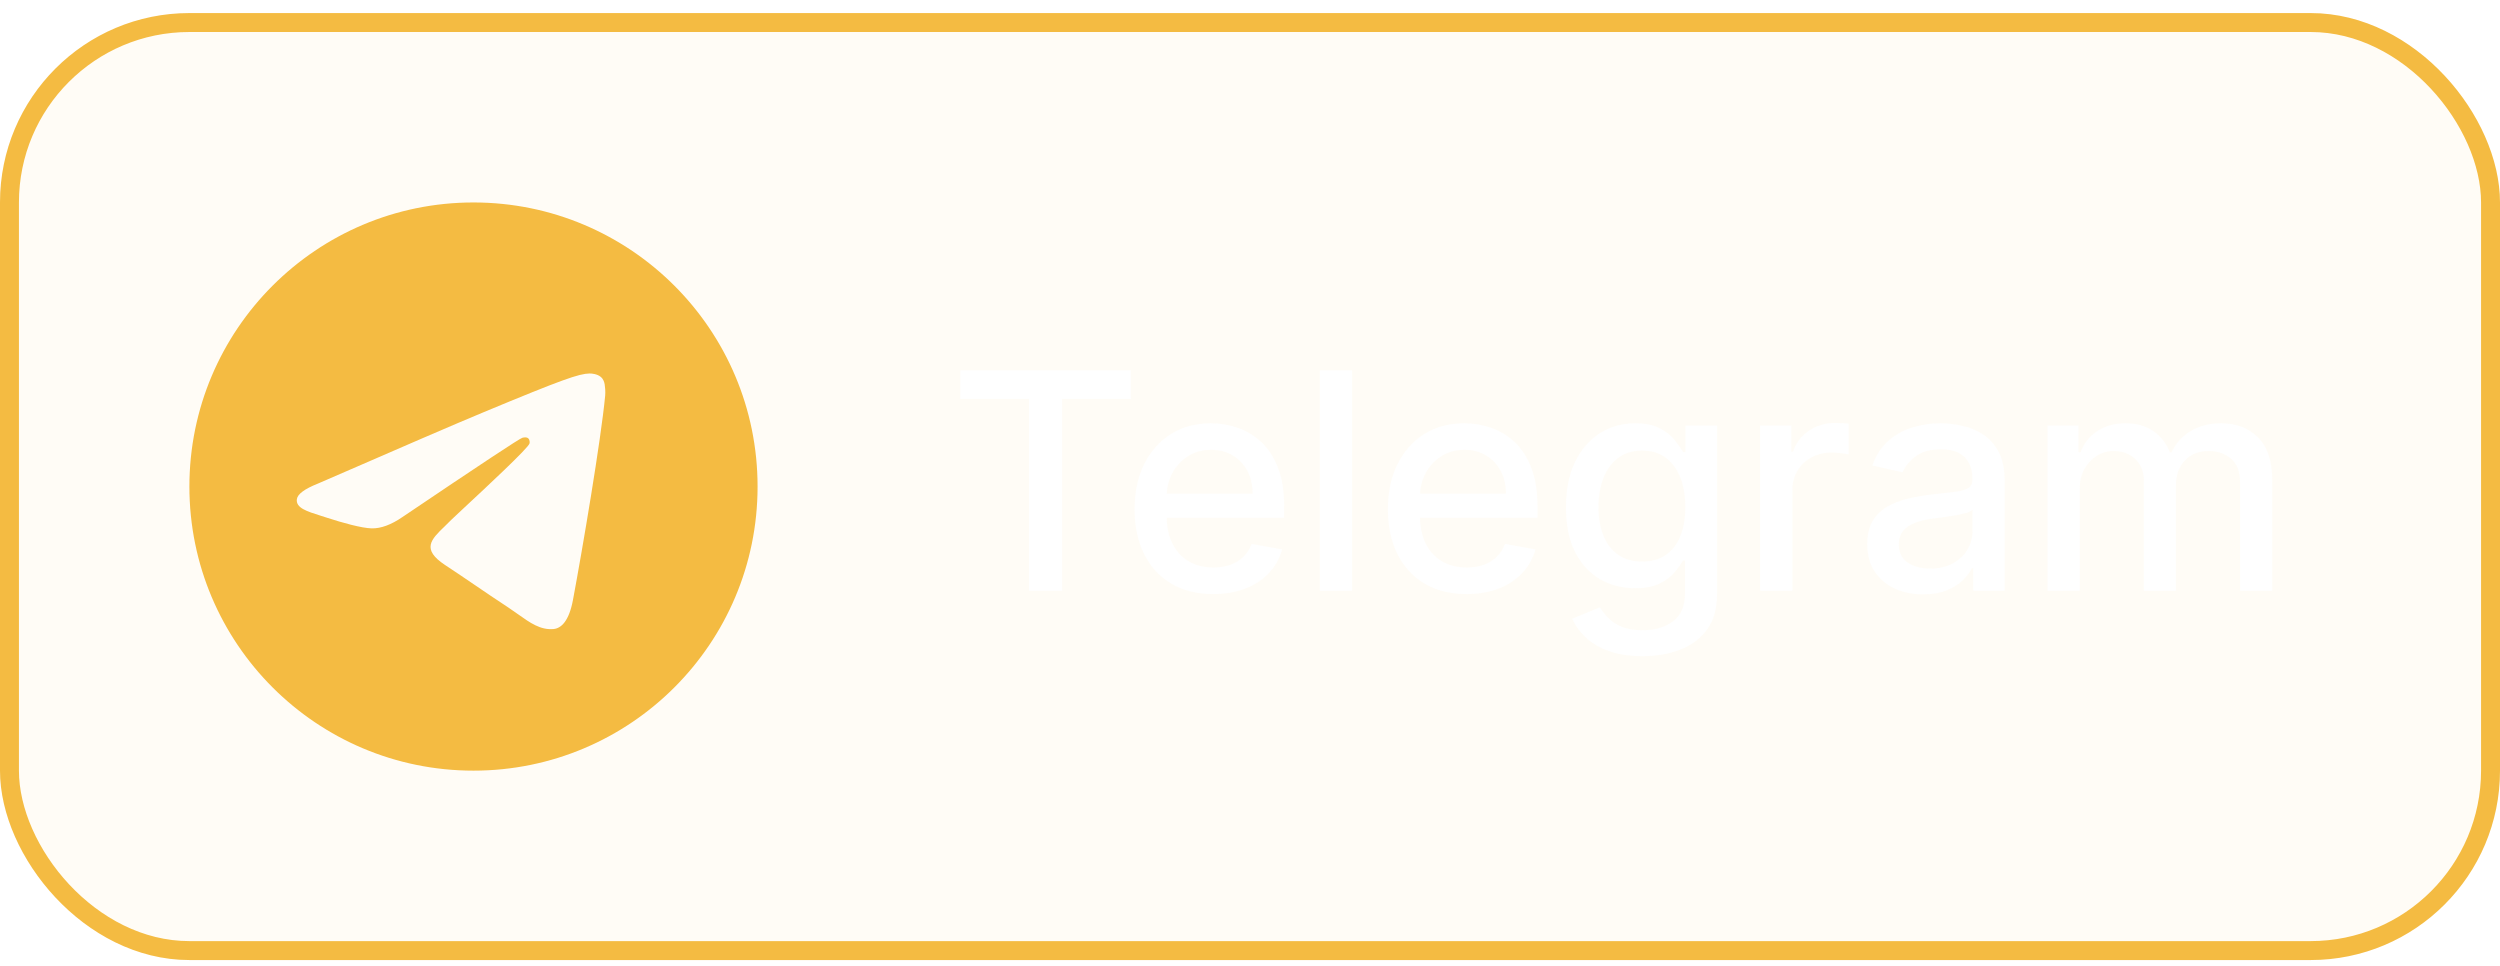 <svg width="132" height="51" viewBox="0 0 132 51" fill="none" xmlns="http://www.w3.org/2000/svg">
<g filter="url(#filter0_b_22_295)">
<rect y="0.69" width="132" height="50" rx="10" fill="#F4BB42" fill-opacity="0.05"/>
<rect x="0.5" y="1.19" width="131" height="49" rx="9.5" stroke="#F4BB42"/>
<g clip-path="url(#clip0_22_295)">
<path fill-rule="evenodd" clip-rule="evenodd" d="M40 25.69C40 33.974 33.284 40.69 25 40.69C16.716 40.69 10 33.974 10 25.69C10 17.406 16.716 10.69 25 10.69C33.284 10.69 40 17.406 40 25.69ZM25.537 21.764C24.078 22.37 21.163 23.627 16.79 25.532C16.08 25.814 15.708 26.09 15.674 26.36C15.617 26.817 16.188 26.997 16.967 27.241C17.073 27.275 17.182 27.309 17.295 27.346C18.061 27.595 19.091 27.886 19.627 27.898C20.112 27.908 20.655 27.708 21.253 27.297C25.339 24.539 27.448 23.145 27.58 23.115C27.674 23.093 27.803 23.067 27.891 23.145C27.979 23.223 27.97 23.37 27.961 23.41C27.904 23.651 25.66 25.738 24.499 26.817C24.137 27.154 23.88 27.392 23.828 27.447C23.71 27.569 23.59 27.685 23.475 27.796C22.763 28.482 22.23 28.996 23.504 29.836C24.117 30.24 24.607 30.573 25.096 30.906C25.63 31.27 26.163 31.633 26.852 32.085C27.027 32.2 27.195 32.319 27.358 32.436C27.98 32.879 28.538 33.277 29.228 33.213C29.629 33.176 30.043 32.8 30.253 31.675C30.75 29.019 31.727 23.263 31.953 20.891C31.973 20.683 31.948 20.417 31.928 20.301C31.908 20.184 31.866 20.018 31.714 19.895C31.534 19.749 31.257 19.718 31.133 19.72C30.569 19.73 29.703 20.031 25.537 21.764Z" fill="#F4BB42"/>
</g>
<path d="M50.705 21.065V19.554H59.71V21.065H56.08V31.19H54.33V21.065H50.705ZM64.06 31.366C63.2 31.366 62.459 31.182 61.838 30.815C61.221 30.444 60.743 29.923 60.406 29.252C60.073 28.578 59.906 27.788 59.906 26.883C59.906 25.989 60.073 25.201 60.406 24.52C60.743 23.838 61.213 23.305 61.815 22.923C62.421 22.54 63.13 22.349 63.94 22.349C64.433 22.349 64.91 22.43 65.372 22.593C65.834 22.756 66.249 23.012 66.617 23.36C66.984 23.709 67.274 24.162 67.486 24.718C67.698 25.271 67.804 25.944 67.804 26.735V27.338H60.867V26.065H66.139C66.139 25.618 66.048 25.222 65.867 24.877C65.685 24.529 65.429 24.254 65.099 24.054C64.774 23.853 64.391 23.752 63.952 23.752C63.474 23.752 63.058 23.87 62.702 24.105C62.349 24.336 62.077 24.639 61.883 25.014C61.694 25.385 61.599 25.788 61.599 26.224V27.218C61.599 27.802 61.702 28.298 61.906 28.707C62.115 29.116 62.404 29.429 62.776 29.645C63.147 29.857 63.581 29.963 64.077 29.963C64.399 29.963 64.692 29.917 64.957 29.826C65.222 29.732 65.452 29.591 65.645 29.406C65.838 29.22 65.986 28.991 66.088 28.718L67.696 29.008C67.567 29.482 67.336 29.896 67.003 30.252C66.673 30.605 66.258 30.879 65.758 31.076C65.262 31.27 64.696 31.366 64.06 31.366ZM71.388 19.554V31.19H69.689V19.554H71.388ZM77.435 31.366C76.575 31.366 75.834 31.182 75.213 30.815C74.596 30.444 74.118 29.923 73.781 29.252C73.448 28.578 73.281 27.788 73.281 26.883C73.281 25.989 73.448 25.201 73.781 24.52C74.118 23.838 74.588 23.305 75.19 22.923C75.796 22.54 76.505 22.349 77.315 22.349C77.808 22.349 78.285 22.43 78.747 22.593C79.209 22.756 79.624 23.012 79.992 23.36C80.359 23.709 80.649 24.162 80.861 24.718C81.073 25.271 81.179 25.944 81.179 26.735V27.338H74.242V26.065H79.514C79.514 25.618 79.423 25.222 79.242 24.877C79.06 24.529 78.804 24.254 78.474 24.054C78.149 23.853 77.766 23.752 77.327 23.752C76.849 23.752 76.433 23.87 76.077 24.105C75.724 24.336 75.452 24.639 75.258 25.014C75.069 25.385 74.974 25.788 74.974 26.224V27.218C74.974 27.802 75.077 28.298 75.281 28.707C75.49 29.116 75.779 29.429 76.151 29.645C76.522 29.857 76.956 29.963 77.452 29.963C77.774 29.963 78.067 29.917 78.332 29.826C78.597 29.732 78.827 29.591 79.02 29.406C79.213 29.22 79.361 28.991 79.463 28.718L81.071 29.008C80.942 29.482 80.711 29.896 80.378 30.252C80.048 30.605 79.633 30.879 79.133 31.076C78.637 31.27 78.071 31.366 77.435 31.366ZM86.723 34.645C86.03 34.645 85.433 34.554 84.933 34.372C84.437 34.19 84.032 33.949 83.717 33.65C83.403 33.351 83.168 33.023 83.013 32.667L84.473 32.065C84.575 32.232 84.712 32.408 84.882 32.593C85.056 32.783 85.291 32.944 85.587 33.076C85.886 33.209 86.27 33.275 86.74 33.275C87.384 33.275 87.916 33.118 88.337 32.804C88.757 32.493 88.967 31.997 88.967 31.315V29.599H88.859C88.757 29.785 88.609 29.991 88.416 30.218C88.227 30.446 87.965 30.643 87.632 30.809C87.299 30.976 86.865 31.059 86.331 31.059C85.642 31.059 85.02 30.898 84.467 30.576C83.918 30.25 83.483 29.771 83.16 29.139C82.842 28.502 82.683 27.72 82.683 26.792C82.683 25.864 82.84 25.069 83.155 24.406C83.473 23.743 83.909 23.235 84.462 22.883C85.015 22.527 85.642 22.349 86.342 22.349C86.884 22.349 87.322 22.44 87.655 22.622C87.988 22.8 88.248 23.008 88.433 23.247C88.623 23.485 88.769 23.696 88.871 23.877H88.996V22.463H90.66V31.383C90.66 32.133 90.486 32.749 90.138 33.23C89.789 33.711 89.318 34.067 88.723 34.298C88.132 34.529 87.465 34.645 86.723 34.645ZM86.706 29.65C87.195 29.65 87.608 29.537 87.945 29.309C88.285 29.078 88.543 28.749 88.717 28.321C88.895 27.889 88.984 27.372 88.984 26.77C88.984 26.182 88.897 25.665 88.723 25.218C88.549 24.771 88.293 24.423 87.956 24.173C87.619 23.919 87.202 23.792 86.706 23.792C86.195 23.792 85.769 23.925 85.428 24.19C85.087 24.451 84.829 24.807 84.655 25.258C84.484 25.709 84.399 26.213 84.399 26.77C84.399 27.341 84.486 27.843 84.66 28.275C84.835 28.707 85.092 29.044 85.433 29.287C85.778 29.529 86.202 29.65 86.706 29.65ZM92.939 31.19V22.463H94.581V23.849H94.672C94.831 23.379 95.111 23.01 95.513 22.741C95.918 22.468 96.376 22.332 96.888 22.332C96.994 22.332 97.119 22.336 97.263 22.343C97.41 22.351 97.526 22.36 97.609 22.372V23.997C97.541 23.978 97.42 23.957 97.246 23.934C97.072 23.908 96.897 23.895 96.723 23.895C96.322 23.895 95.963 23.98 95.649 24.15C95.338 24.317 95.092 24.55 94.91 24.849C94.729 25.145 94.638 25.482 94.638 25.86V31.19H92.939ZM101.541 31.383C100.988 31.383 100.488 31.281 100.041 31.076C99.594 30.868 99.24 30.567 98.979 30.173C98.721 29.779 98.592 29.296 98.592 28.724C98.592 28.232 98.687 27.826 98.876 27.508C99.066 27.19 99.322 26.938 99.644 26.752C99.965 26.567 100.325 26.427 100.723 26.332C101.121 26.237 101.526 26.165 101.939 26.116C102.462 26.055 102.886 26.006 103.212 25.968C103.537 25.927 103.774 25.86 103.922 25.77C104.07 25.679 104.143 25.531 104.143 25.326V25.287C104.143 24.79 104.003 24.406 103.723 24.133C103.446 23.86 103.034 23.724 102.484 23.724C101.912 23.724 101.462 23.851 101.132 24.105C100.806 24.355 100.581 24.633 100.456 24.94L98.859 24.576C99.049 24.046 99.325 23.618 99.689 23.292C100.056 22.963 100.479 22.724 100.956 22.576C101.433 22.425 101.935 22.349 102.462 22.349C102.81 22.349 103.179 22.391 103.57 22.474C103.964 22.554 104.331 22.701 104.672 22.917C105.017 23.133 105.299 23.442 105.518 23.843C105.738 24.241 105.848 24.758 105.848 25.395V31.19H104.189V29.997H104.121C104.011 30.216 103.846 30.432 103.626 30.645C103.407 30.857 103.125 31.033 102.78 31.173C102.435 31.313 102.022 31.383 101.541 31.383ZM101.911 30.02C102.38 30.02 102.782 29.927 103.115 29.741C103.452 29.555 103.708 29.313 103.882 29.014C104.06 28.711 104.149 28.387 104.149 28.042V26.917C104.089 26.978 103.971 27.035 103.797 27.088C103.626 27.137 103.431 27.18 103.212 27.218C102.992 27.252 102.778 27.285 102.57 27.315C102.361 27.341 102.187 27.364 102.047 27.383C101.717 27.425 101.416 27.495 101.143 27.593C100.875 27.692 100.659 27.834 100.496 28.02C100.337 28.201 100.257 28.444 100.257 28.747C100.257 29.167 100.412 29.485 100.723 29.701C101.034 29.913 101.429 30.02 101.911 30.02ZM108.111 31.19V22.463H109.741V23.883H109.849C110.031 23.402 110.329 23.027 110.741 22.758C111.154 22.485 111.649 22.349 112.224 22.349C112.808 22.349 113.296 22.485 113.69 22.758C114.088 23.031 114.382 23.406 114.571 23.883H114.662C114.87 23.417 115.202 23.046 115.656 22.77C116.111 22.489 116.652 22.349 117.281 22.349C118.073 22.349 118.719 22.597 119.219 23.093C119.723 23.59 119.974 24.338 119.974 25.338V31.19H118.276V25.497C118.276 24.906 118.115 24.478 117.793 24.213C117.471 23.948 117.086 23.815 116.639 23.815C116.086 23.815 115.656 23.985 115.349 24.326C115.043 24.663 114.889 25.097 114.889 25.627V31.19H113.196V25.389C113.196 24.915 113.048 24.535 112.753 24.247C112.457 23.959 112.073 23.815 111.599 23.815C111.277 23.815 110.98 23.9 110.707 24.071C110.438 24.237 110.221 24.47 110.054 24.77C109.891 25.069 109.81 25.415 109.81 25.809V31.19H108.111Z" fill="white"/>
</g>
<defs>
<filter id="filter0_b_22_295" x="-44" y="-43.31" width="220" height="138" filterUnits="userSpaceOnUse" color-interpolation-filters="sRGB">
<feFlood flood-opacity="0" result="BackgroundImageFix"/>
<feGaussianBlur in="BackgroundImageFix" stdDeviation="22"/>
<feComposite in2="SourceAlpha" operator="in" result="effect1_backgroundBlur_22_295"/>
<feBlend mode="normal" in="SourceGraphic" in2="effect1_backgroundBlur_22_295" result="shape"/>
</filter>
<clipPath id="clip0_22_295">
<rect width="30" height="30" fill="white" transform="translate(10 10.69)"/>
</clipPath>
</defs>
</svg>
